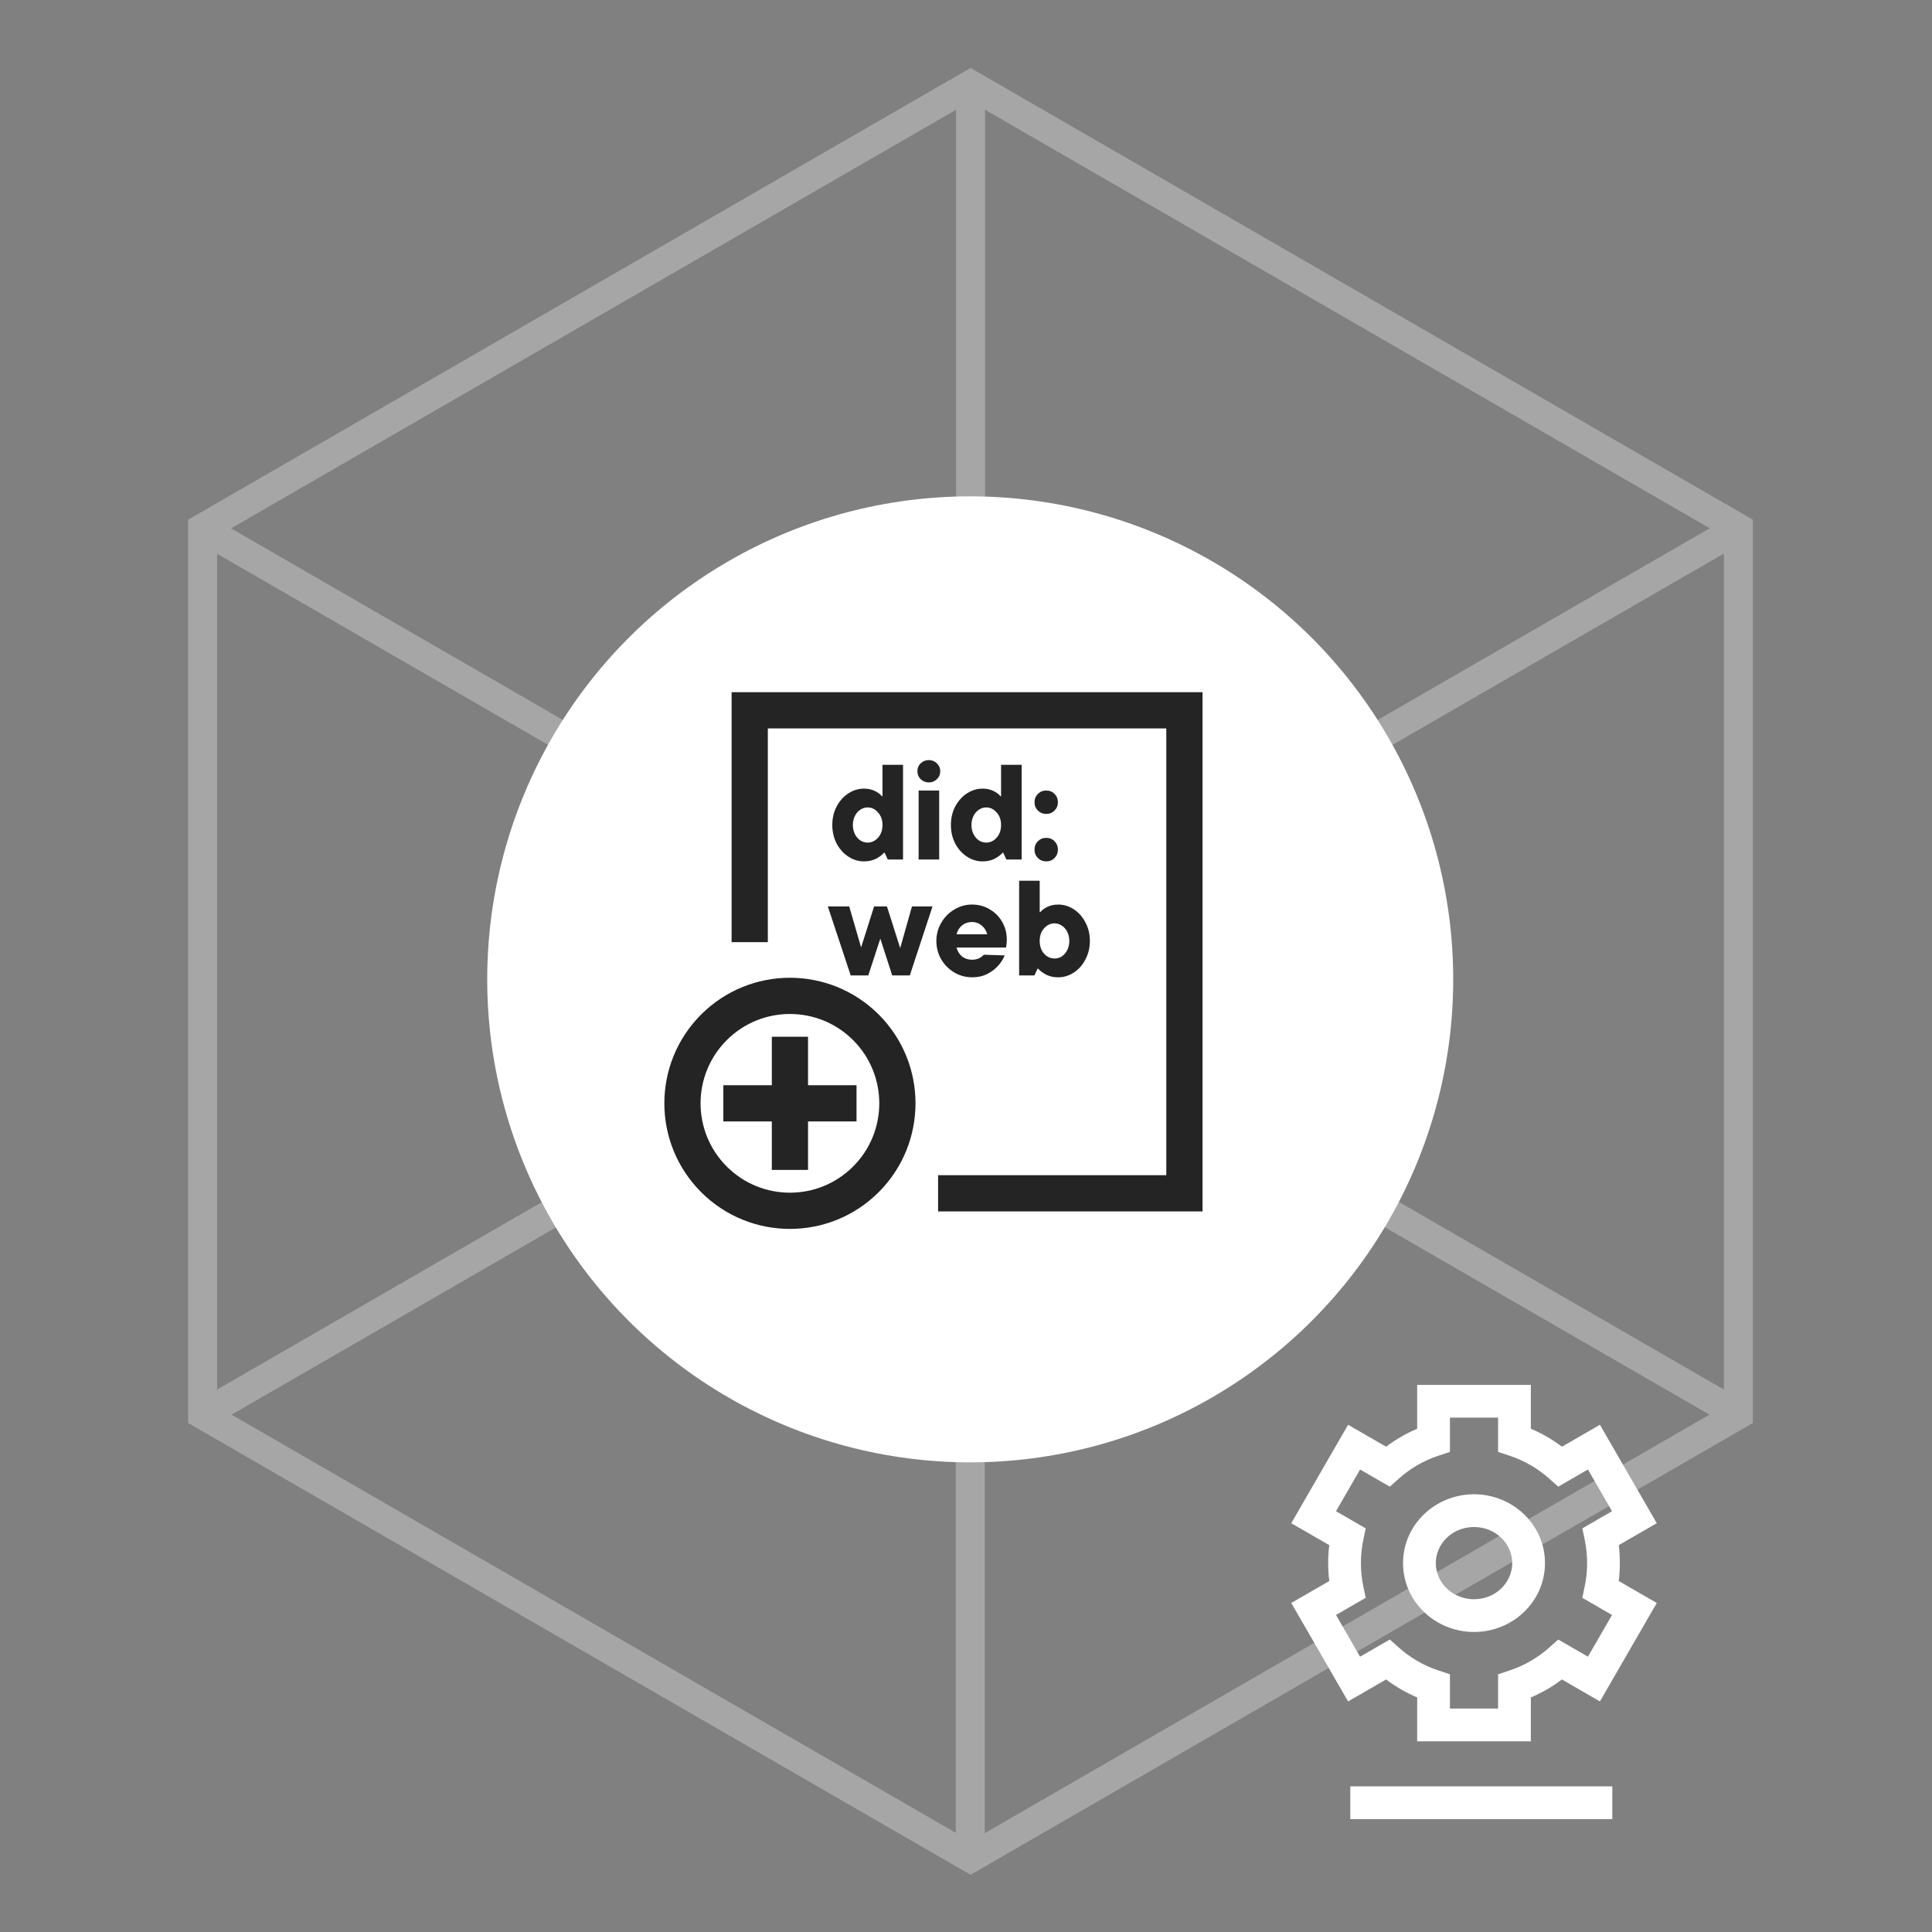 <svg width="200" height="200" viewBox="0 0 200 200" fill="none" xmlns="http://www.w3.org/2000/svg">
<rect x="0" y="0" width="200" height="200" fill="#808080" stroke="none"/>
<g opacity="0.3">
<path d="M100.473 8.763V100.554" stroke="white" stroke-width="3" stroke-miterlimit="10"/>
<path d="M179.958 146.444L100.473 100.555" stroke="white" stroke-width="3" stroke-miterlimit="10"/>
<path d="M20.975 146.444L100.474 100.555" stroke="white" stroke-width="3" stroke-miterlimit="10"/>
<path d="M100.44 192.396L100.44 100.604" stroke="white" stroke-width="3" stroke-miterlimit="10"/>
<path d="M20.955 54.717L100.44 100.606" stroke="white" stroke-width="3" stroke-miterlimit="10"/>
<path d="M179.938 54.717L100.44 100.606" stroke="white" stroke-width="3" stroke-miterlimit="10"/>
<path d="M20.974 54.666V146.444L100.473 192.347L179.958 146.444V54.666L100.473 8.763L20.974 54.666Z" stroke="white" stroke-width="3" stroke-miterlimit="10"/>
</g>
<circle cx="100.437" cy="101.382" r="50" fill="white"/>
<g clip-path="url(#clip0_545_6609)">
<path d="M77.611 97.531V73.531H110.111H122.611V123.531H97.111" stroke="#242424" stroke-width="3.75"/>
<circle cx="81.773" cy="114.217" r="11.125" transform="rotate(45 81.773 114.217)" stroke="#242424" stroke-width="3.75"/>
<path d="M88.667 114.218H74.879" stroke="#242424" stroke-width="3.75" stroke-linejoin="round"/>
<path d="M81.773 107.323V121.112" stroke="#242424" stroke-width="3.75" stroke-linejoin="round"/>
<path d="M89.436 89.171C88.866 89.171 88.33 89.008 87.826 88.681C87.322 88.354 86.916 87.902 86.608 87.323C86.309 86.744 86.16 86.105 86.16 85.405C86.16 84.696 86.309 84.056 86.608 83.487C86.916 82.908 87.322 82.456 87.826 82.129C88.33 81.802 88.866 81.639 89.436 81.639C89.884 81.639 90.276 81.728 90.612 81.905C90.948 82.082 91.172 82.255 91.284 82.423H91.354V79.175H93.482V88.975H91.9L91.578 88.275H91.508C91.33 88.49 91.06 88.695 90.696 88.891C90.332 89.078 89.912 89.171 89.436 89.171ZM89.814 87.225C90.234 87.225 90.593 87.057 90.892 86.721C91.2 86.376 91.354 85.937 91.354 85.405C91.354 84.873 91.2 84.439 90.892 84.103C90.593 83.758 90.234 83.585 89.814 83.585C89.543 83.585 89.291 83.664 89.058 83.823C88.824 83.972 88.638 84.187 88.498 84.467C88.358 84.747 88.288 85.06 88.288 85.405C88.288 85.75 88.358 86.063 88.498 86.343C88.638 86.623 88.824 86.842 89.058 87.001C89.291 87.15 89.543 87.225 89.814 87.225ZM97.223 88.975H95.095V81.835H97.223V88.975ZM96.159 80.995C95.823 80.995 95.538 80.883 95.305 80.659C95.081 80.435 94.969 80.16 94.969 79.833C94.969 79.506 95.081 79.236 95.305 79.021C95.538 78.797 95.823 78.685 96.159 78.685C96.486 78.685 96.761 78.797 96.985 79.021C97.219 79.245 97.335 79.516 97.335 79.833C97.335 80.16 97.219 80.435 96.985 80.659C96.761 80.883 96.486 80.995 96.159 80.995ZM101.713 89.171C101.144 89.171 100.607 89.008 100.103 88.681C99.599 88.354 99.193 87.902 98.885 87.323C98.586 86.744 98.437 86.105 98.437 85.405C98.437 84.696 98.586 84.056 98.885 83.487C99.193 82.908 99.599 82.456 100.103 82.129C100.607 81.802 101.144 81.639 101.713 81.639C102.161 81.639 102.553 81.728 102.889 81.905C103.225 82.082 103.449 82.255 103.561 82.423H103.631V79.175H105.759V88.975H104.177L103.855 88.275H103.785C103.608 88.49 103.337 88.695 102.973 88.891C102.609 89.078 102.189 89.171 101.713 89.171ZM102.091 87.225C102.511 87.225 102.87 87.057 103.169 86.721C103.477 86.376 103.631 85.937 103.631 85.405C103.631 84.873 103.477 84.439 103.169 84.103C102.87 83.758 102.511 83.585 102.091 83.585C101.82 83.585 101.568 83.664 101.335 83.823C101.102 83.972 100.915 84.187 100.775 84.467C100.635 84.747 100.565 85.06 100.565 85.405C100.565 85.75 100.635 86.063 100.775 86.343C100.915 86.623 101.102 86.842 101.335 87.001C101.568 87.15 101.82 87.225 102.091 87.225ZM108.311 84.257C107.965 84.257 107.676 84.14 107.443 83.907C107.209 83.674 107.093 83.389 107.093 83.053C107.093 82.708 107.209 82.418 107.443 82.185C107.676 81.952 107.965 81.835 108.311 81.835C108.656 81.835 108.941 81.952 109.165 82.185C109.398 82.418 109.515 82.708 109.515 83.053C109.515 83.389 109.398 83.674 109.165 83.907C108.941 84.14 108.656 84.257 108.311 84.257ZM108.311 89.171C107.965 89.171 107.676 89.054 107.443 88.821C107.209 88.588 107.093 88.298 107.093 87.953C107.093 87.608 107.209 87.318 107.443 87.085C107.676 86.852 107.965 86.735 108.311 86.735C108.656 86.735 108.941 86.852 109.165 87.085C109.398 87.318 109.515 87.608 109.515 87.953C109.515 88.298 109.398 88.588 109.165 88.821C108.941 89.054 108.656 89.171 108.311 89.171ZM93.188 98.147L94.406 93.835H96.534L94.182 100.975H92.362L91.13 97.167L89.884 100.975H88.064L85.698 93.835H87.91L89.142 98.077L90.486 93.835H91.816L93.188 98.147ZM104.227 97.279C104.227 97.54 104.199 97.811 104.143 98.091H99.019C99.131 98.492 99.327 98.805 99.607 99.029C99.896 99.244 100.237 99.351 100.629 99.351C101.124 99.351 101.53 99.178 101.847 98.833L104.003 98.903C103.863 99.267 103.639 99.622 103.331 99.967C103.023 100.312 102.64 100.602 102.183 100.835C101.726 101.059 101.217 101.171 100.657 101.171C99.976 101.171 99.35 101.003 98.781 100.667C98.212 100.322 97.759 99.864 97.423 99.295C97.096 98.716 96.933 98.086 96.933 97.405C96.933 96.733 97.101 96.108 97.437 95.529C97.773 94.95 98.221 94.493 98.781 94.157C99.35 93.812 99.966 93.639 100.629 93.639C101.301 93.639 101.908 93.802 102.449 94.129C103 94.446 103.434 94.885 103.751 95.445C104.068 95.996 104.227 96.607 104.227 97.279ZM100.615 95.445C100.223 95.445 99.882 95.562 99.593 95.795C99.313 96.019 99.122 96.327 99.019 96.719H102.197C102.104 96.346 101.912 96.042 101.623 95.809C101.334 95.566 100.998 95.445 100.615 95.445ZM109.547 101.171C109.071 101.171 108.651 101.078 108.287 100.891C107.923 100.695 107.652 100.49 107.475 100.275H107.405L107.083 100.975H105.501V91.175H107.629V94.423H107.699C107.811 94.255 108.035 94.082 108.371 93.905C108.707 93.728 109.099 93.639 109.547 93.639C110.116 93.639 110.653 93.802 111.157 94.129C111.661 94.456 112.062 94.908 112.361 95.487C112.669 96.056 112.823 96.696 112.823 97.405C112.823 98.105 112.669 98.744 112.361 99.323C112.062 99.902 111.661 100.354 111.157 100.681C110.653 101.008 110.116 101.171 109.547 101.171ZM109.169 99.225C109.44 99.225 109.692 99.15 109.925 99.001C110.158 98.842 110.345 98.623 110.485 98.343C110.625 98.063 110.695 97.75 110.695 97.405C110.695 97.06 110.625 96.747 110.485 96.467C110.345 96.187 110.158 95.972 109.925 95.823C109.692 95.664 109.44 95.585 109.169 95.585C108.749 95.585 108.385 95.758 108.077 96.103C107.778 96.439 107.629 96.873 107.629 97.405C107.629 97.937 107.778 98.376 108.077 98.721C108.385 99.057 108.749 99.225 109.169 99.225Z" fill="#242424"/>
</g>
<path fill-rule="evenodd" clip-rule="evenodd" d="M146.706 143.363H148.401H156.778H158.473V145.058V147.903C159.626 148.391 160.705 149.019 161.69 149.763L164.156 148.339L165.624 147.492L166.472 148.96L170.66 156.214L171.508 157.682L170.04 158.53L167.574 159.953C167.649 160.563 167.687 161.183 167.687 161.811C167.687 162.439 167.649 163.059 167.574 163.668L170.04 165.092L171.508 165.94L170.66 167.408L166.472 174.662L165.624 176.13L164.156 175.283L161.69 173.859C160.705 174.603 159.626 175.23 158.473 175.719V178.564V180.259H156.778H148.401H146.706V178.564V175.719C145.553 175.23 144.474 174.603 143.489 173.859L141.023 175.283L139.555 176.13L138.707 174.662L134.519 167.408L133.671 165.94L135.139 165.092L137.605 163.668C137.53 163.059 137.492 162.439 137.492 161.811C137.492 161.183 137.53 160.563 137.605 159.953L135.139 158.53L133.671 157.682L134.519 156.214L138.707 148.96L139.555 147.492L141.023 148.339L143.489 149.763C144.474 149.019 145.553 148.391 146.706 147.903V145.058V143.363ZM150.096 146.753V149.076V150.303L148.931 150.686C147.384 151.195 145.977 152.018 144.788 153.082L143.873 153.9L142.81 153.286L140.796 152.123L138.303 156.441L140.315 157.603L141.377 158.216L141.127 159.416C140.967 160.188 140.882 160.988 140.882 161.811C140.882 162.633 140.967 163.434 141.127 164.206L141.377 165.406L140.315 166.019L138.303 167.181L140.796 171.499L142.81 170.336L143.873 169.722L144.788 170.54C145.977 171.604 147.384 172.427 148.931 172.935L150.096 173.319V174.546V176.869H155.082V174.546V173.319L156.248 172.935C157.795 172.427 159.202 171.604 160.391 170.54L161.306 169.722L162.369 170.336L164.383 171.499L166.876 167.181L164.864 166.019L163.802 165.406L164.052 164.206C164.212 163.434 164.297 162.633 164.297 161.811C164.297 160.988 164.212 160.188 164.052 159.416L163.802 158.216L164.864 157.603L166.876 156.441L164.383 152.123L162.369 153.286L161.306 153.9L160.391 153.082C159.202 152.018 157.795 151.195 156.248 150.686L155.082 150.303V149.076V146.753H150.096ZM152.59 158.077C150.342 158.077 148.634 159.812 148.634 161.814C148.634 163.816 150.342 165.552 152.59 165.552C154.838 165.552 156.545 163.816 156.545 161.814C156.545 159.812 154.838 158.077 152.59 158.077ZM145.244 161.814C145.244 157.815 148.596 154.686 152.59 154.686C156.583 154.686 159.936 157.815 159.936 161.814C159.936 165.813 156.583 168.942 152.59 168.942C148.596 168.942 145.244 165.813 145.244 161.814ZM139.783 188.313H166.906V184.922H139.783V188.313Z" fill="white"/>
<defs>
<clipPath id="clip0_545_6609">
<rect width="60" height="60" fill="white" transform="translate(67.611 68.531)"/>
</clipPath>
</defs>
</svg>
